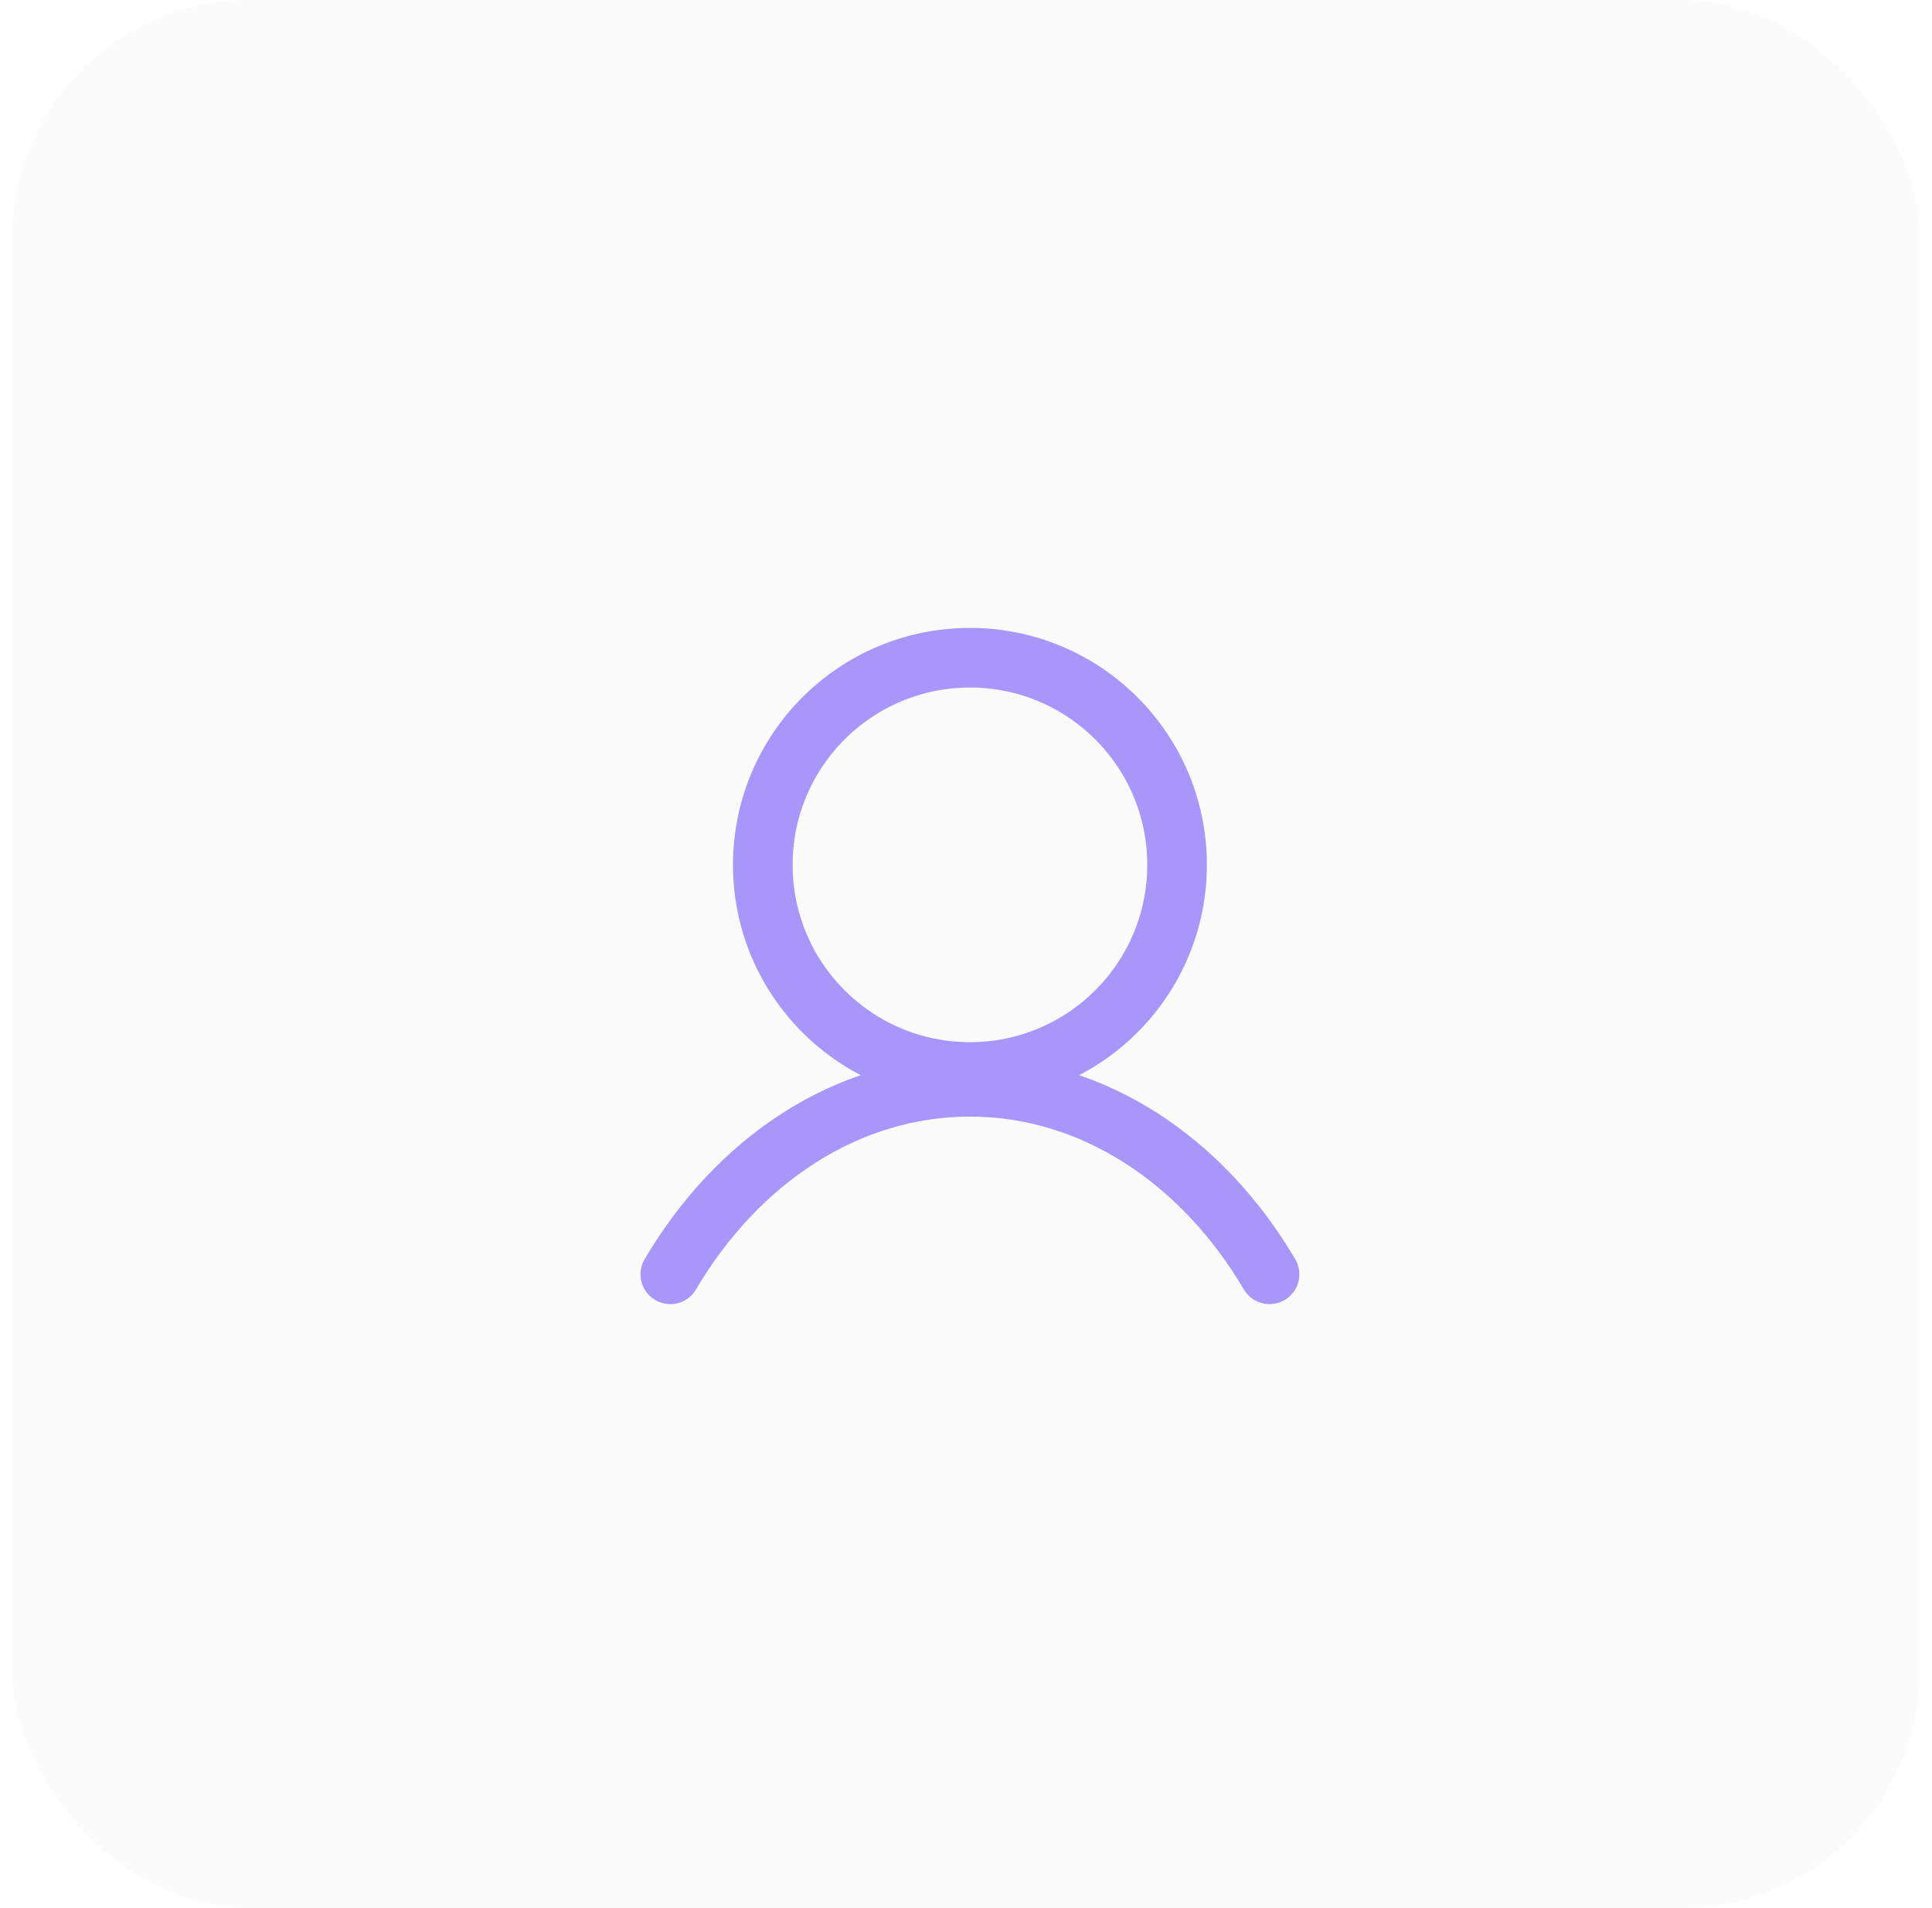 <svg width="81" height="80" viewBox="0 0 81 80" fill="none" xmlns="http://www.w3.org/2000/svg">
<rect opacity="0.1" x="0.5" width="80" height="80" rx="10" fill="#D9D9D9"/>
<ellipse cx="40.665" cy="36.26" rx="8.684" ry="8.684" stroke="#A896FA" stroke-width="2.5" stroke-linecap="round"/>
<path d="M28.104 53.427C30.909 48.666 35.49 45.565 40.665 45.565C45.84 45.565 50.42 48.666 53.226 53.427" stroke="#A896FA" stroke-width="2.5" stroke-linecap="round"/>
</svg>
